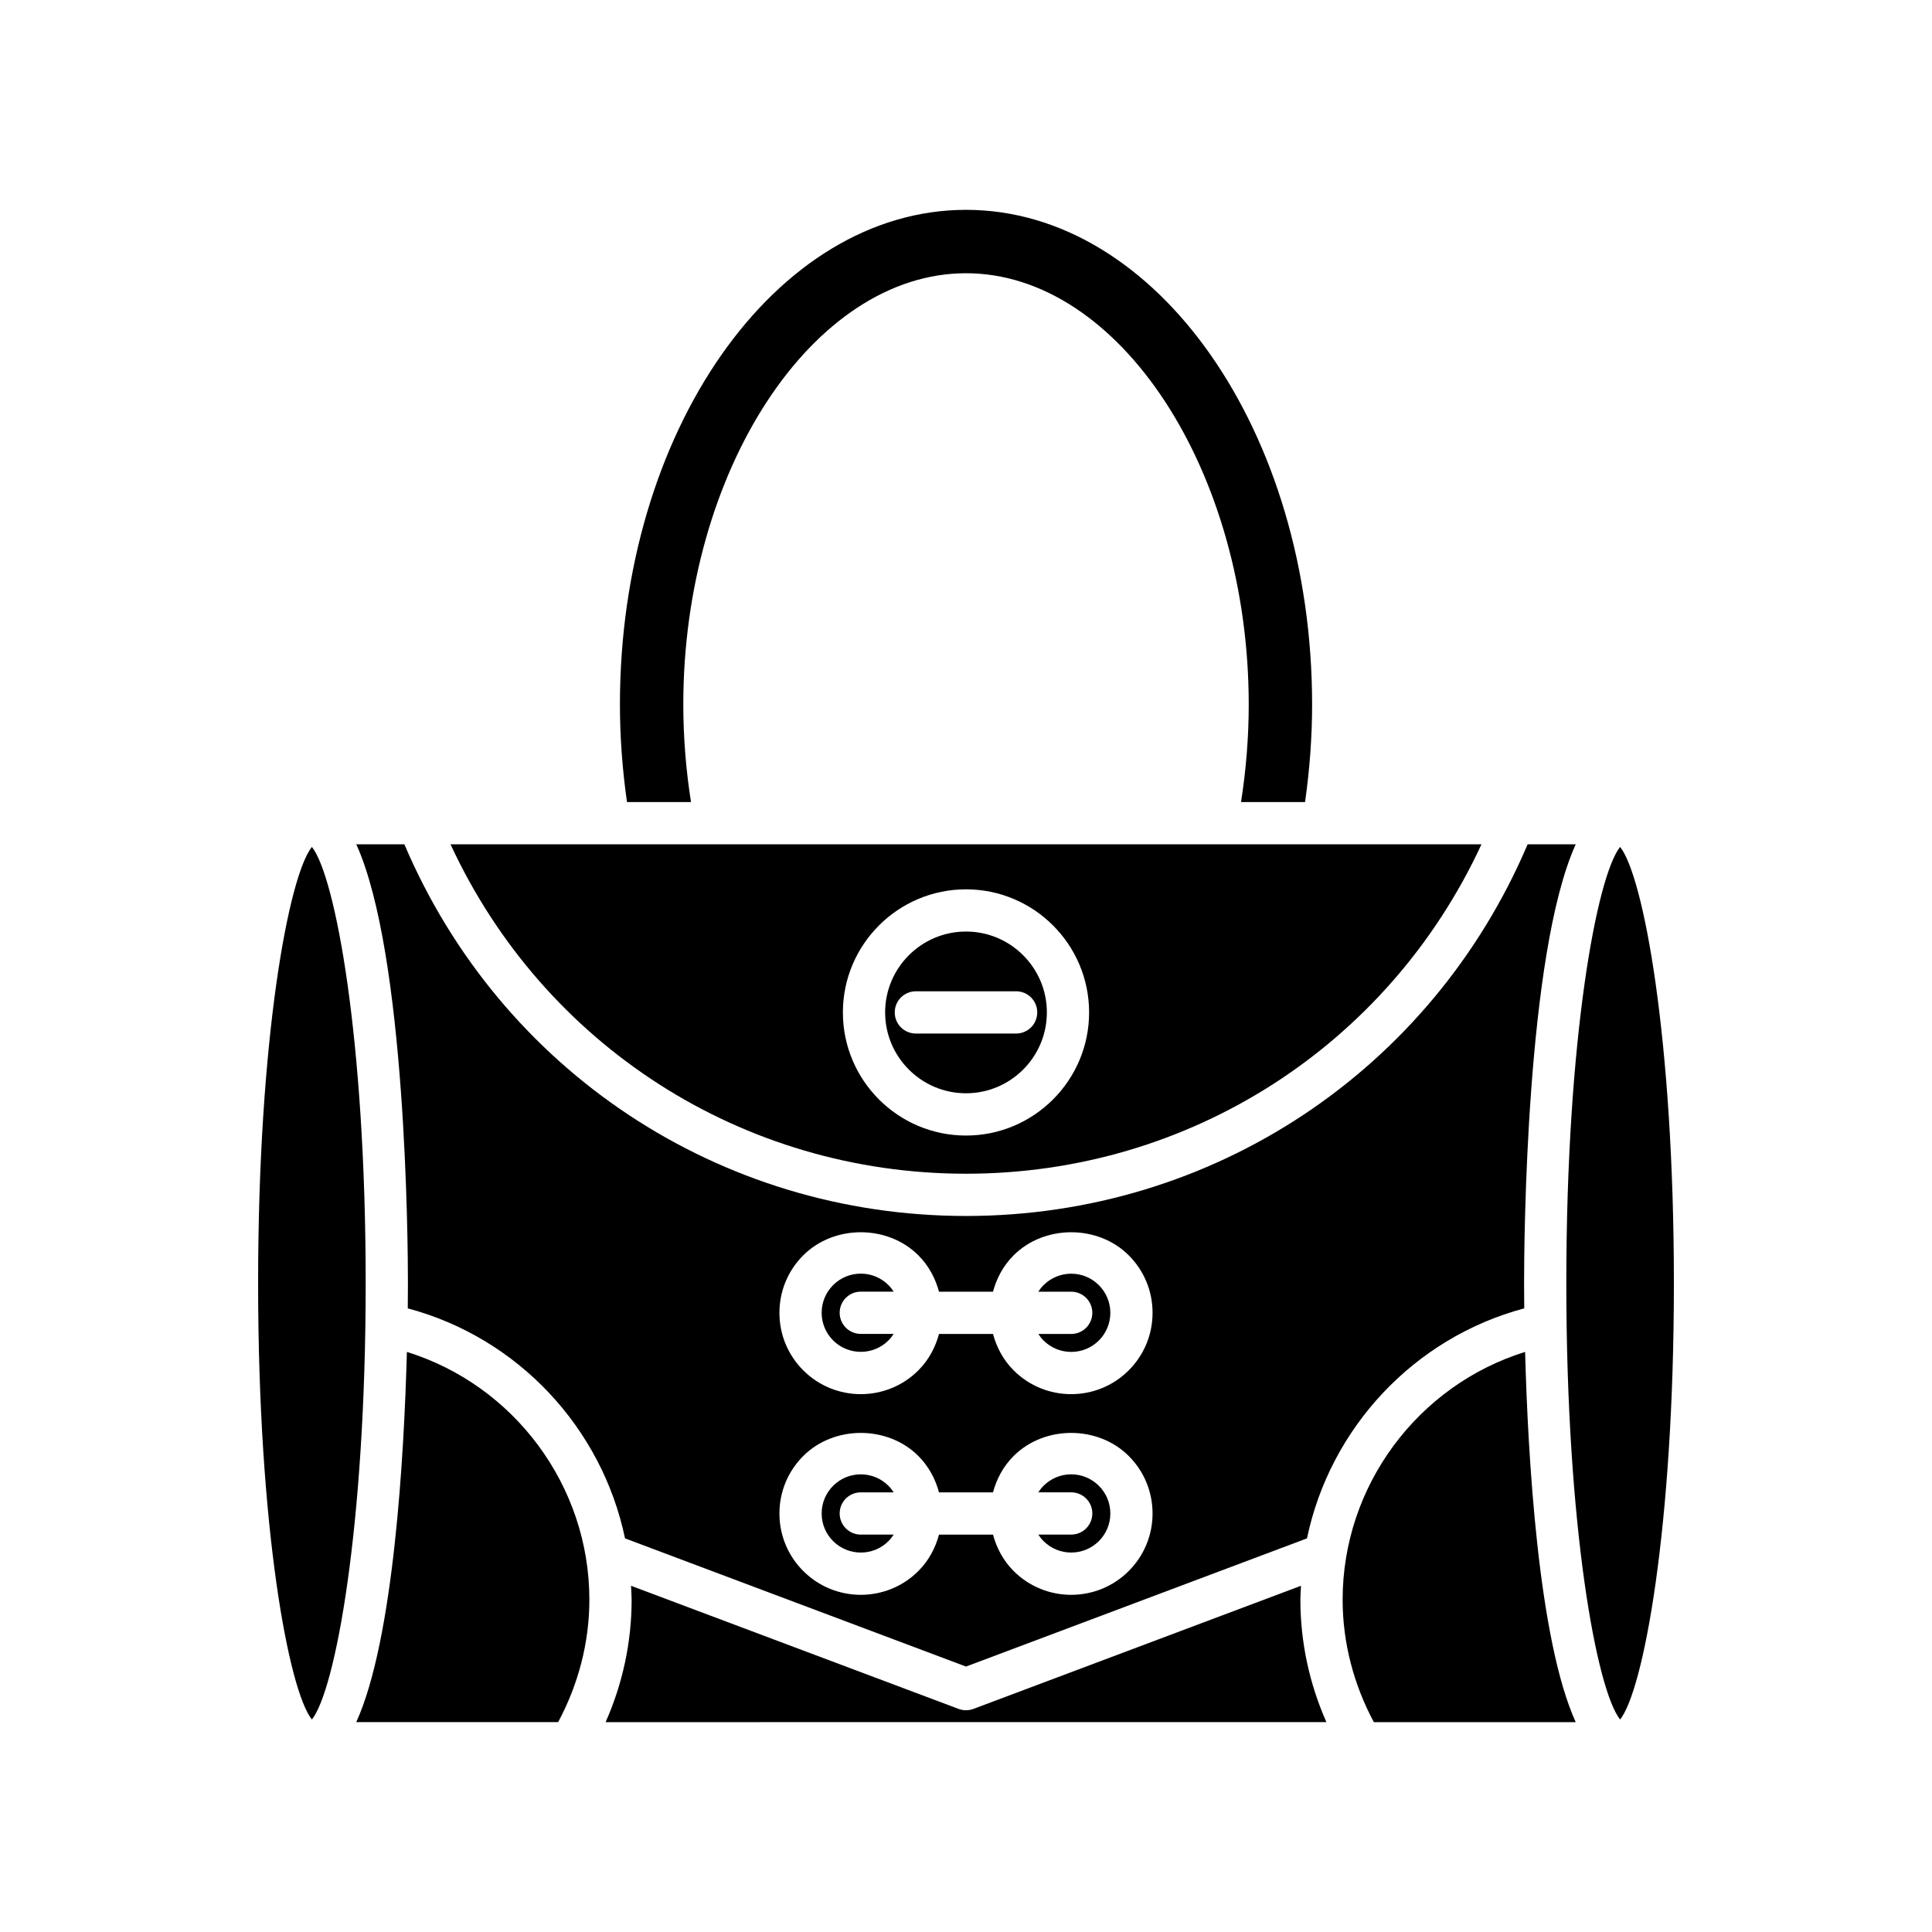<?xml version="1.0" encoding="UTF-8"?>
<!-- Uploaded to: ICON Repo, www.svgrepo.com, Generator: ICON Repo Mixer Tools -->
<svg fill="#000000" width="800px" height="800px" version="1.1" viewBox="144 144 512 512" xmlns="http://www.w3.org/2000/svg">
 <g>
  <path d="m308.29 330.71c0 8.617 0.652 17.281 1.867 25.84h16.965c-1.336-8.496-2.039-17.156-2.039-25.84 0-61.961 34.309-114.3 74.922-114.3s74.922 52.344 74.922 114.3c0 8.664-0.703 17.324-2.039 25.84h16.969c1.215-8.559 1.867-17.227 1.867-25.84 0-72.285-41.141-131.1-91.715-131.1-50.578 0.004-91.719 58.812-91.719 131.1z"/>
  <path d="m240.91 484.07c0-65.047-8.117-107.95-14.258-115.63-6.133 7.688-14.25 50.582-14.25 115.63 0 65.043 8.117 107.94 14.25 115.62 6.141-7.68 14.258-50.578 14.258-115.62z"/>
  <path d="m251.83 502.27c-0.738 27.312-3.461 76.176-13.414 98.109h53.496c5.34-9.949 8.277-21.066 8.277-32.445 0-30.25-19.977-56.844-48.359-65.664z"/>
  <path d="m495.51 600.38c-4.508-10.164-6.894-21.211-6.894-32.445 0-1.242 0.105-2.461 0.164-3.691l-86.809 32.633c-0.637 0.234-1.305 0.355-1.969 0.355-0.668 0-1.332-0.121-1.969-0.355l-86.809-32.629c0.059 1.23 0.164 2.449 0.164 3.691 0 11.23-2.383 22.277-6.898 32.445z"/>
  <path d="m548.17 502.27c-28.379 8.82-48.359 35.426-48.359 65.668 0 11.387 2.934 22.496 8.273 32.445h53.496c-9.953-21.934-12.676-70.801-13.41-98.113z"/>
  <path d="m559.09 484.07c0 65.047 8.117 107.95 14.258 115.62 6.133-7.688 14.25-50.582 14.25-115.62 0-65.047-8.117-107.95-14.25-115.63-6.141 7.68-14.258 50.582-14.258 115.63z"/>
  <path d="m400 433.73c11.82 0 21.43-9.609 21.43-21.43 0-11.82-9.609-21.43-21.43-21.43s-21.43 9.609-21.43 21.43c0 11.816 9.609 21.43 21.43 21.43zm-18.883-21.43c0-3.094 2.504-5.598 5.598-5.598h26.566c3.094 0 5.598 2.504 5.598 5.598s-2.504 5.598-5.598 5.598h-26.566c-3.094 0-5.598-2.504-5.598-5.598z"/>
  <path d="m400 455.05c59.25 0 111.95-34.023 136.61-87.305l-273.22 0.004c24.656 53.277 77.359 87.301 136.61 87.301zm0-75.367c17.992 0 32.625 14.633 32.625 32.625 0 17.992-14.633 32.625-32.625 32.625s-32.625-14.633-32.625-32.625c0-17.992 14.633-32.625 32.625-32.625z"/>
  <path d="m427.88 534.71c-2.766 0-5.367 1.082-7.332 3.039-0.535 0.535-0.988 1.121-1.383 1.734h8.715c3.094 0 5.598 2.504 5.598 5.598s-2.504 5.598-5.598 5.598h-8.711c0.395 0.613 0.848 1.199 1.383 1.734 4.051 4.039 10.621 4.027 14.66 0 1.957-1.961 3.039-4.566 3.039-7.332 0-2.769-1.082-5.375-3.039-7.332-1.961-1.957-4.562-3.039-7.332-3.039z"/>
  <path d="m372.12 539.49h8.715c-0.395-0.613-0.848-1.195-1.383-1.734-1.961-1.957-4.562-3.039-7.332-3.039-2.773 0-5.375 1.082-7.332 3.039-1.957 1.957-3.039 4.559-3.039 7.332 0 2.766 1.082 5.367 3.039 7.332 4.047 4.027 10.617 4.039 14.66 0 0.535-0.535 0.988-1.121 1.383-1.734h-8.711c-3.094 0-5.598-2.504-5.598-5.598s2.504-5.598 5.598-5.598z"/>
  <path d="m372.12 486.3h8.715c-0.395-0.613-0.848-1.195-1.383-1.734-1.961-1.957-4.562-3.039-7.332-3.039-2.773 0-5.375 1.082-7.332 3.039-1.957 1.957-3.039 4.559-3.039 7.332 0 2.766 1.082 5.367 3.039 7.332 4.047 4.027 10.617 4.039 14.66 0 0.535-0.535 0.988-1.121 1.383-1.734h-8.711c-3.094 0-5.598-2.504-5.598-5.598 0-3.09 2.504-5.598 5.598-5.598z"/>
  <path d="m427.88 481.54c-2.766 0-5.367 1.082-7.332 3.039-0.535 0.535-0.988 1.121-1.383 1.734h8.715c3.094 0 5.598 2.504 5.598 5.598s-2.504 5.598-5.598 5.598h-8.711c0.395 0.613 0.848 1.199 1.383 1.734 4.051 4.039 10.621 4.027 14.66 0 1.957-1.961 3.039-4.566 3.039-7.332 0-2.769-1.082-5.375-3.039-7.332-1.961-1.957-4.562-3.039-7.332-3.039z"/>
  <path d="m548.84 367.75c-25.508 59.93-83.457 98.496-148.84 98.496s-123.33-38.566-148.84-98.5h-12.742c13.211 29.113 13.688 105.78 13.688 116.32 0 1.289-0.008 3.602-0.043 6.664 29.328 7.824 51.477 31.77 57.578 60.957l90.359 33.969 90.363-33.969c6.106-29.184 28.254-53.129 57.578-60.957-0.035-3.062-0.043-5.371-0.043-6.66 0-10.543 0.473-87.207 13.688-116.32zm-105.72 192.59c-4.203 4.203-9.727 6.305-15.246 6.305s-11.043-2.098-15.246-6.305c-2.762-2.766-4.523-6.121-5.469-9.648h-14.316c-0.945 3.527-2.707 6.883-5.469 9.648-4.203 4.203-9.73 6.305-15.254 6.305-5.519 0-11.039-2.098-15.242-6.305-4.074-4.074-6.32-9.488-6.32-15.246 0-5.762 2.246-11.176 6.32-15.246 8.141-8.141 22.344-8.152 30.492 0 2.762 2.762 4.527 6.117 5.473 9.648h14.312c0.945-3.531 2.711-6.887 5.473-9.648 8.152-8.152 22.363-8.141 30.492 0 4.074 4.066 6.32 9.484 6.32 15.246 0 5.754-2.25 11.172-6.32 15.246zm0-53.18c-4.203 4.203-9.727 6.305-15.246 6.305s-11.043-2.098-15.246-6.305c-2.762-2.766-4.523-6.121-5.469-9.648h-14.316c-0.945 3.527-2.707 6.883-5.469 9.648-4.203 4.203-9.73 6.305-15.254 6.305-5.519 0-11.039-2.098-15.242-6.305-4.074-4.074-6.32-9.488-6.32-15.246 0-5.762 2.246-11.176 6.32-15.246 8.141-8.145 22.344-8.145 30.492 0 2.762 2.762 4.527 6.117 5.473 9.648h14.312c0.945-3.531 2.711-6.887 5.473-9.648 8.152-8.145 22.363-8.145 30.492 0 4.074 4.066 6.32 9.484 6.32 15.246 0 5.754-2.25 11.172-6.32 15.246z"/>
 </g>
</svg>